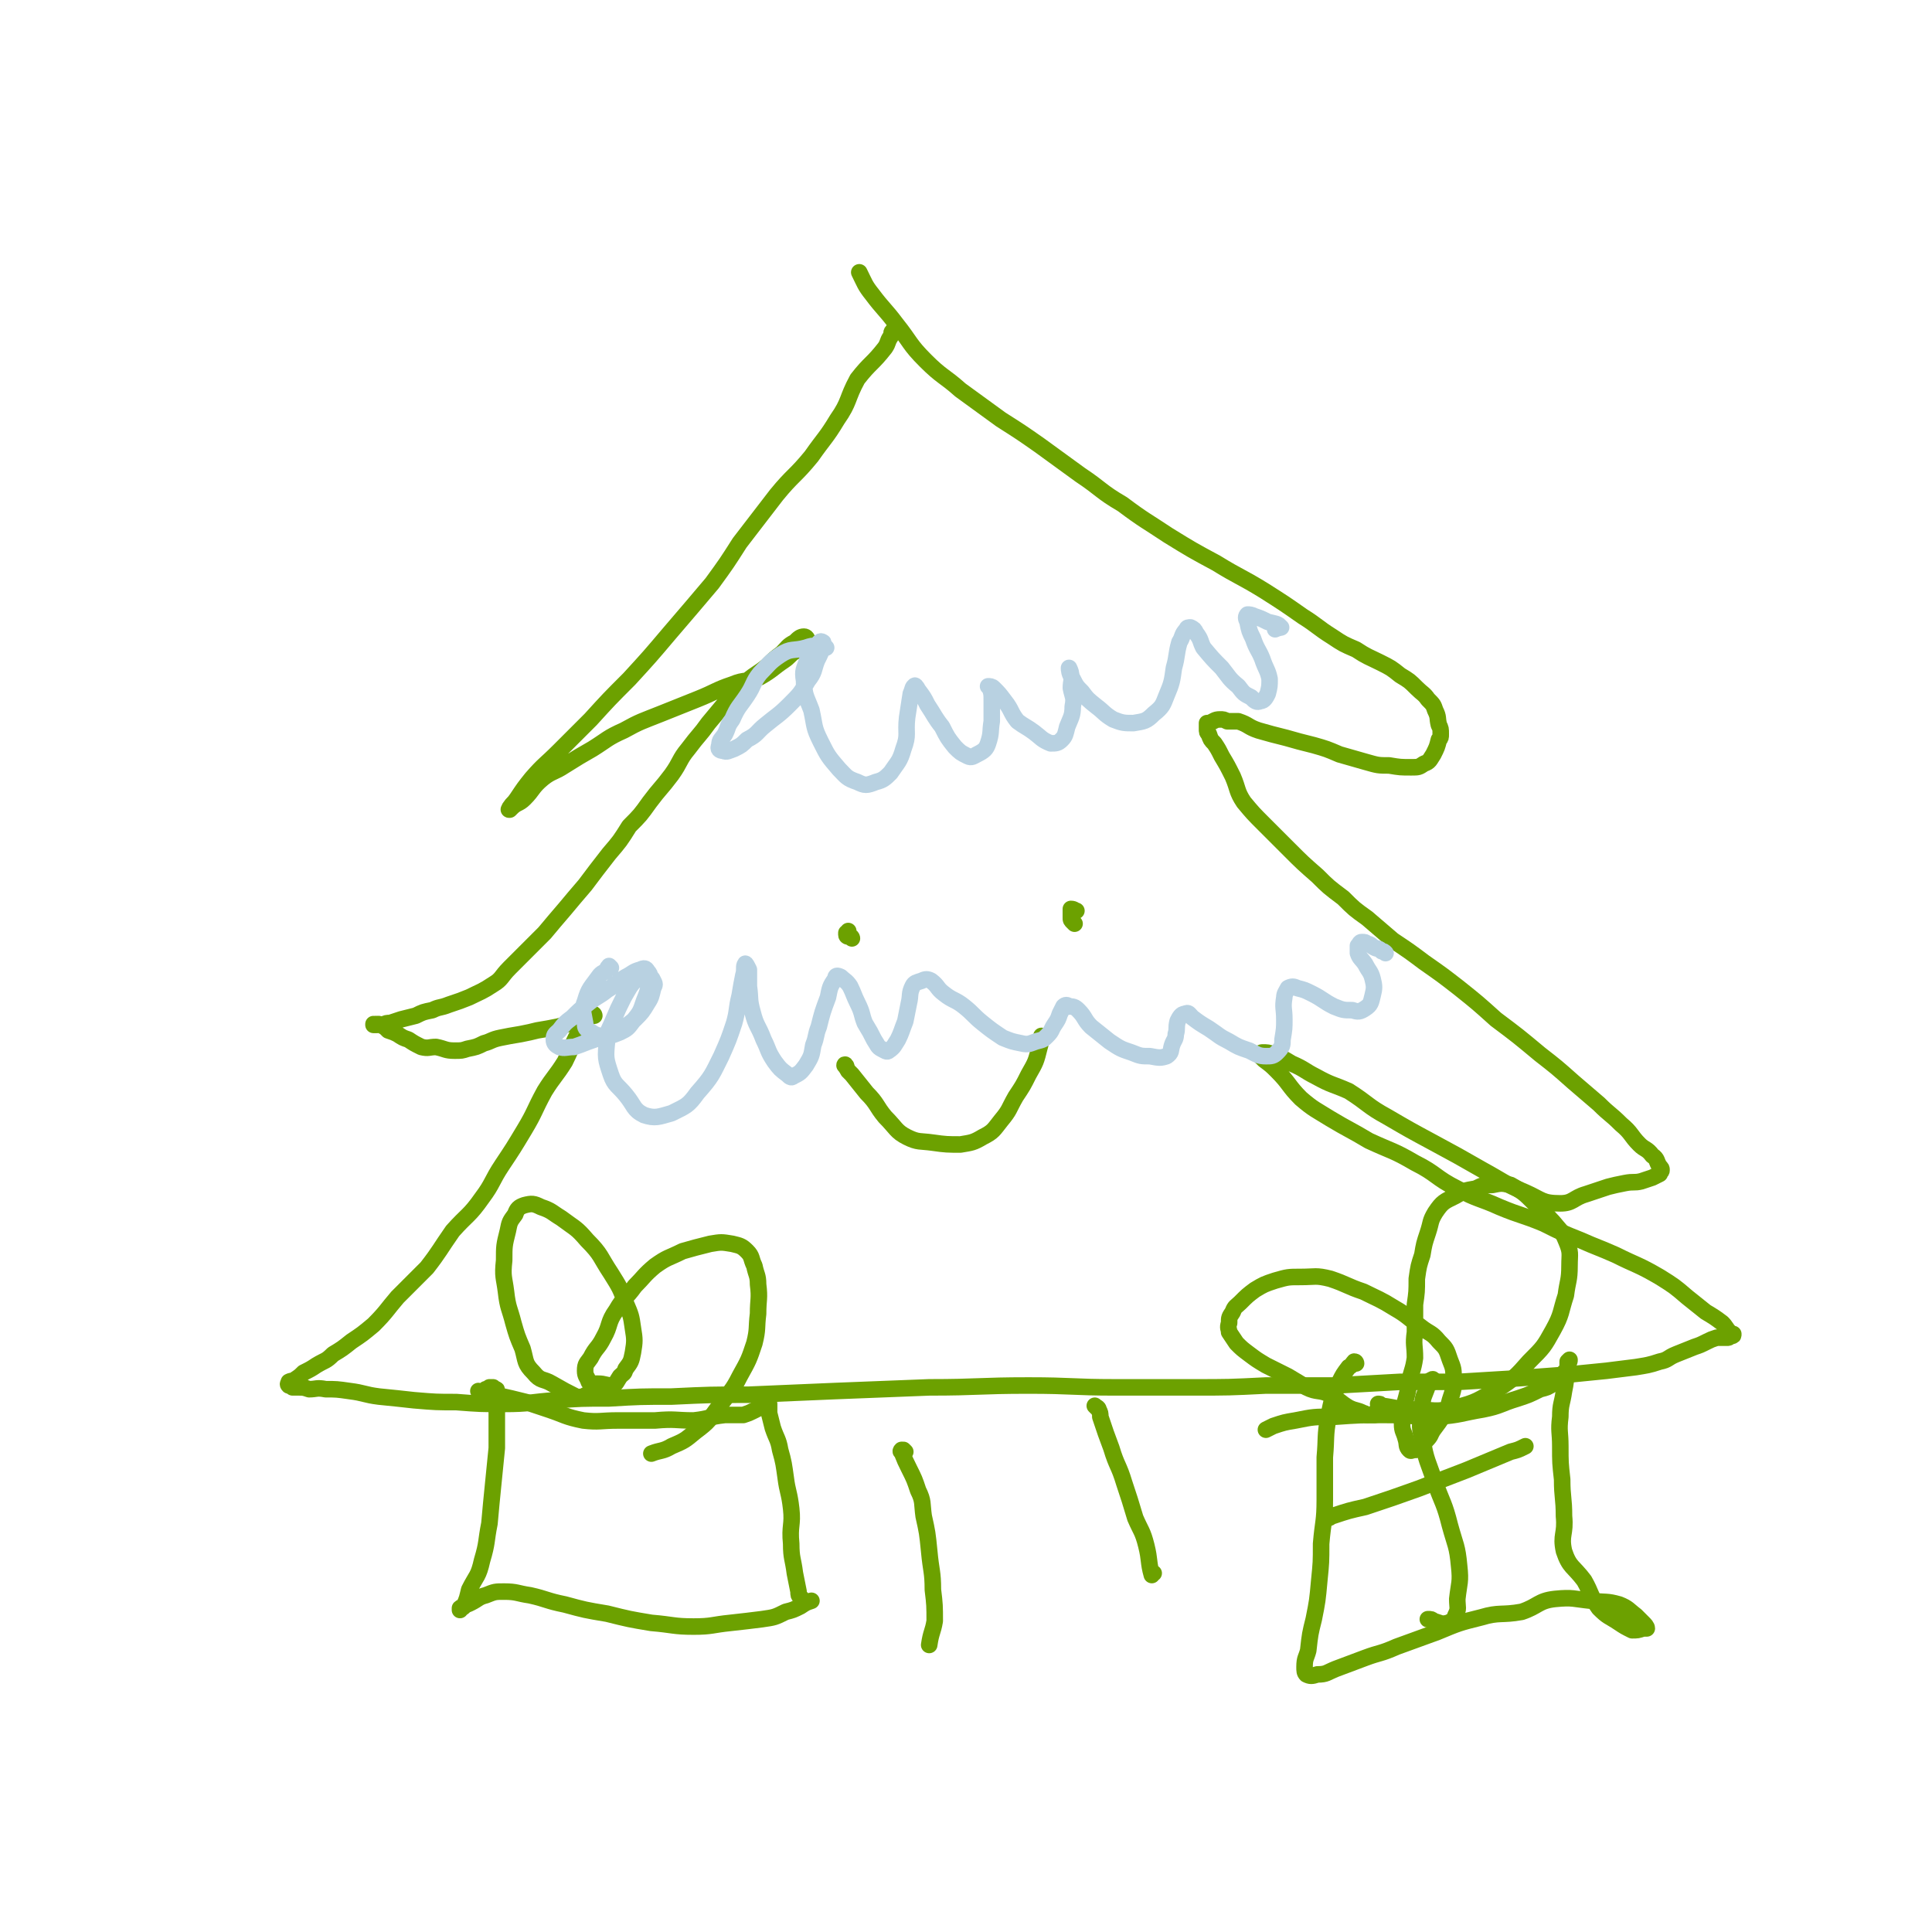 <svg viewBox='0 0 1050 1050' version='1.1' xmlns='http://www.w3.org/2000/svg' xmlns:xlink='http://www.w3.org/1999/xlink'><g fill='none' stroke='#6CA100' stroke-width='9' stroke-linecap='round' stroke-linejoin='round'><path d='M486,181c0,0 0,-1 -1,-1 -1,1 0,2 -1,3 -2,3 -1,3 -3,6 -7,9 -8,8 -15,17 -6,11 -4,12 -11,22 -6,10 -7,10 -14,20 -9,11 -10,10 -19,21 -10,13 -10,13 -20,26 -7,11 -7,11 -15,22 -11,13 -11,13 -23,27 -11,13 -11,13 -22,25 -11,11 -11,11 -21,22 -9,9 -9,9 -17,17 -8,8 -8,7 -15,15 -4,5 -4,5 -8,11 -2,3 -2,2 -4,5 0,1 -1,1 0,1 0,0 0,0 1,-1 3,-3 4,-2 7,-5 5,-5 4,-6 10,-11 5,-4 6,-3 12,-7 8,-5 8,-5 15,-9 8,-5 8,-6 17,-10 9,-5 10,-5 20,-9 10,-4 10,-4 20,-8 10,-4 10,-5 19,-8 7,-3 8,-1 15,-4 7,-4 7,-5 13,-9 3,-2 3,-3 6,-5 3,-1 4,0 6,-2 1,-1 2,-2 1,-3 0,-2 -1,-3 -2,-3 -2,0 -3,1 -5,3 -4,2 -4,3 -7,6 -4,3 -4,3 -8,7 -5,4 -6,4 -11,8 -5,5 -6,5 -11,11 -5,6 -5,6 -10,12 -5,7 -5,6 -11,14 -5,6 -4,7 -9,14 -6,8 -6,7 -12,15 -5,7 -5,7 -11,13 -5,8 -5,8 -11,15 -7,9 -7,9 -13,17 -6,7 -6,7 -11,13 -6,7 -6,7 -11,13 -5,5 -5,5 -9,9 -5,5 -5,5 -10,10 -5,5 -4,6 -9,9 -6,4 -7,4 -13,7 -5,2 -5,2 -11,4 -5,2 -5,1 -9,3 -5,1 -5,1 -9,3 -4,1 -4,1 -8,2 -3,1 -3,1 -6,2 -2,0 -2,0 -4,1 -2,0 -2,-1 -3,0 -1,0 -1,0 -1,0 -1,0 -1,0 -1,0 0,0 0,0 0,0 0,-1 0,0 0,0 1,0 1,-1 2,0 0,0 0,-1 1,0 2,0 2,1 3,1 1,1 1,1 2,2 3,1 3,1 5,2 3,2 3,2 6,3 3,2 3,2 7,4 4,1 4,0 8,0 5,1 5,2 10,2 4,0 4,0 7,-1 5,-1 5,-1 9,-3 4,-1 4,-2 9,-3 5,-1 5,-1 11,-2 5,-1 5,-1 9,-2 6,-1 6,-1 11,-2 4,-1 4,-1 8,-2 3,-1 3,-1 6,-2 2,0 2,-1 3,-1 2,-1 2,-1 3,-1 0,0 0,-1 -1,-1 0,0 0,0 0,0 -2,0 -2,0 -3,1 -2,2 -1,3 -2,6 -2,3 -2,3 -4,6 -3,6 -3,7 -6,13 -5,8 -6,8 -11,16 -6,11 -5,11 -11,21 -6,10 -6,10 -12,19 -6,9 -5,10 -11,18 -7,10 -8,9 -16,18 -7,10 -7,11 -14,20 -8,8 -8,8 -16,16 -6,7 -6,8 -13,15 -6,5 -6,5 -12,9 -5,4 -5,4 -10,7 -4,4 -4,3 -9,6 -3,2 -3,2 -7,4 -2,2 -2,2 -5,4 -1,1 -1,0 -3,1 0,1 -1,1 0,2 0,0 1,-1 1,0 1,0 0,0 1,1 1,0 2,0 3,0 3,0 3,0 6,1 4,0 4,-1 9,0 6,0 6,0 13,1 8,1 8,2 16,3 10,1 10,1 19,2 12,1 12,1 23,1 13,1 13,1 26,1 14,0 14,-1 28,-2 14,-1 14,-1 29,-1 17,-1 17,-1 34,-1 21,-1 21,-1 42,-1 23,-1 23,-1 47,-2 25,-1 25,-1 51,-2 27,0 27,-1 54,-1 24,0 24,1 47,1 21,0 21,0 42,0 20,0 20,0 40,-1 18,0 18,0 37,0 18,-1 18,-1 36,-2 16,0 16,0 32,0 16,-1 16,-1 33,-2 13,-1 13,-1 27,-2 10,-1 10,-1 20,-2 8,-1 8,-1 16,-2 6,-1 7,-1 13,-3 5,-1 4,-2 9,-4 5,-2 5,-2 10,-4 3,-1 3,-1 7,-3 2,-1 2,-1 5,-2 2,0 2,0 4,0 1,0 1,0 2,0 1,0 1,-1 2,-1 1,0 1,0 1,-1 -1,0 -1,0 -2,-1 -2,-2 -2,-3 -4,-5 -4,-3 -4,-3 -9,-6 -5,-4 -5,-4 -10,-8 -7,-6 -7,-6 -15,-11 -12,-7 -12,-6 -24,-12 -9,-4 -10,-4 -19,-8 -10,-4 -10,-4 -20,-9 -12,-5 -12,-4 -24,-9 -11,-5 -12,-4 -23,-10 -12,-6 -11,-8 -23,-14 -12,-7 -12,-6 -25,-12 -10,-6 -11,-6 -21,-12 -8,-5 -9,-5 -16,-11 -7,-7 -6,-8 -13,-15 -3,-3 -3,-3 -7,-6 -1,-1 -1,-1 -2,-2 0,-1 0,-2 1,-2 3,0 3,0 6,1 5,2 5,2 10,5 7,3 7,4 13,7 9,5 9,4 18,8 11,7 10,8 21,14 12,7 12,7 25,14 13,7 13,7 27,15 11,6 11,7 23,12 9,4 9,6 19,6 7,0 7,-3 14,-5 6,-2 6,-2 12,-4 4,-1 4,-1 9,-2 5,-1 5,0 9,-1 3,-1 3,-1 6,-2 2,-1 2,-1 4,-2 0,-1 1,-1 1,-2 0,-1 0,-1 -1,-2 -2,-3 -1,-4 -4,-6 -3,-4 -4,-3 -7,-6 -5,-5 -4,-6 -10,-11 -6,-6 -6,-5 -12,-11 -7,-6 -7,-6 -14,-12 -9,-8 -9,-8 -18,-15 -12,-10 -12,-10 -24,-19 -10,-9 -10,-9 -20,-17 -9,-7 -9,-7 -19,-14 -8,-6 -8,-6 -17,-12 -7,-6 -7,-6 -14,-12 -7,-5 -7,-5 -13,-11 -8,-6 -8,-6 -14,-12 -8,-7 -8,-7 -15,-14 -7,-7 -7,-7 -14,-14 -6,-6 -6,-6 -11,-12 -4,-6 -3,-7 -6,-14 -3,-6 -3,-6 -6,-11 -2,-4 -2,-4 -4,-7 -2,-2 -2,-2 -3,-5 -1,-1 -1,-1 -1,-3 0,-1 0,-2 0,-3 0,0 1,0 1,0 3,-1 3,-2 6,-2 2,0 2,0 4,1 3,0 3,0 6,0 6,2 5,3 11,5 7,2 7,2 15,4 7,2 7,2 15,4 7,2 7,2 14,5 7,2 7,2 14,4 7,2 7,2 13,2 6,1 6,1 12,1 4,0 4,0 7,-2 3,-1 3,-2 5,-5 2,-4 2,-4 3,-8 1,-1 1,-1 1,-3 0,-3 0,-3 -1,-5 -1,-4 0,-4 -2,-8 -1,-3 -1,-3 -4,-6 -2,-3 -3,-3 -6,-6 -4,-4 -4,-4 -9,-7 -5,-4 -5,-4 -11,-7 -6,-3 -7,-3 -13,-7 -7,-3 -7,-3 -13,-7 -8,-5 -8,-6 -16,-11 -10,-7 -10,-7 -21,-14 -13,-8 -13,-7 -26,-15 -13,-7 -13,-7 -26,-15 -12,-8 -13,-8 -25,-17 -12,-7 -11,-8 -23,-16 -11,-8 -11,-8 -22,-16 -10,-7 -10,-7 -21,-14 -11,-8 -11,-8 -22,-16 -9,-8 -10,-7 -19,-16 -9,-9 -8,-10 -16,-20 -6,-8 -7,-8 -13,-16 -4,-5 -4,-6 -7,-12 '/><path d='M460,580c0,-1 -1,-2 -1,-1 0,0 1,1 2,3 1,1 1,1 2,2 4,5 4,5 8,10 6,6 5,7 10,13 6,6 6,8 12,11 6,3 7,2 14,3 7,1 8,1 15,1 6,-1 7,-1 12,-4 6,-3 6,-4 10,-9 5,-6 4,-6 8,-13 4,-6 4,-6 7,-12 4,-7 4,-7 6,-15 1,-3 0,-3 1,-6 '/><path d='M463,510c0,0 0,-1 -1,-1 0,0 -1,0 -1,0 0,0 -1,0 -1,-1 0,0 0,0 0,-1 1,0 1,-1 1,-1 0,0 0,1 0,2 '/><path d='M584,502c-1,-1 -1,-1 -1,-1 -1,-1 -1,-1 -1,-2 0,-1 0,-1 0,-3 0,0 0,-1 0,-1 0,-1 0,-1 0,-1 2,0 2,1 3,1 '/><path d='M492,789c0,0 0,0 -1,-1 0,0 0,0 -1,0 0,0 0,0 0,0 -1,1 0,1 0,1 2,5 2,5 4,9 3,6 3,6 5,12 3,6 2,7 3,14 2,9 2,9 3,19 1,11 2,11 2,21 1,8 1,9 1,17 -1,6 -2,6 -3,13 '/><path d='M596,765c0,0 -1,-1 -1,-1 1,1 2,1 2,2 1,2 1,2 1,4 3,9 3,9 6,17 3,10 4,9 7,19 3,9 3,9 6,19 3,7 4,7 6,15 2,8 1,9 3,16 0,0 0,-1 1,-1 '/><path d='M437,870c-1,-1 -1,-1 -1,-1 -1,-1 -1,-1 -1,-1 -1,-1 -1,-1 -1,-3 -1,-5 -1,-5 -2,-10 -1,-8 -2,-8 -2,-16 -1,-10 1,-10 0,-19 -1,-9 -2,-9 -3,-17 -1,-7 -1,-8 -3,-15 -1,-6 -2,-6 -4,-12 -1,-4 -1,-4 -2,-8 0,-2 0,-2 0,-5 0,-1 -1,0 -1,-1 0,0 0,0 0,0 -1,0 -1,0 -1,0 0,2 2,2 1,3 -1,1 -2,0 -4,0 -2,1 -2,1 -4,2 -2,1 -2,1 -5,2 -5,0 -5,0 -10,0 -9,1 -8,2 -17,3 -10,0 -10,-1 -21,0 -10,0 -10,0 -20,0 -10,0 -10,1 -19,0 -10,-2 -10,-3 -19,-6 -6,-2 -6,-2 -12,-4 -8,-2 -8,-2 -17,-4 -2,-1 -2,0 -5,-1 -2,0 -3,-1 -4,-1 0,0 1,1 1,1 1,0 2,0 2,-1 1,0 0,0 1,-1 1,0 1,0 2,-1 1,0 1,0 2,0 0,0 0,0 1,1 1,0 1,0 1,1 1,2 0,2 0,3 0,3 0,3 0,5 0,4 0,4 0,9 0,7 0,7 0,14 -1,10 -1,10 -2,20 -1,10 -1,10 -2,21 -2,10 -1,10 -4,20 -2,9 -3,8 -7,16 -1,4 -1,5 -3,9 0,1 -1,0 -2,1 0,0 0,1 0,1 0,0 0,-1 1,-1 0,-1 1,-1 2,-2 1,0 1,0 3,-1 4,-2 4,-3 8,-4 5,-2 5,-2 10,-2 7,0 7,1 14,2 9,2 9,3 19,5 11,3 11,3 23,5 12,3 12,3 24,5 12,1 12,2 23,2 10,0 10,-1 20,-2 9,-1 9,-1 17,-2 7,-1 7,-1 13,-4 4,-1 4,-1 8,-3 3,-2 3,-2 6,-3 '/><path d='M320,759c0,0 -1,0 -1,-1 -1,0 -1,1 -2,1 -2,0 -2,1 -4,0 -6,-3 -6,-3 -13,-7 -5,-3 -6,-1 -10,-6 -5,-5 -4,-6 -6,-13 -3,-7 -3,-7 -5,-14 -2,-8 -3,-8 -4,-17 -1,-8 -2,-8 -1,-17 0,-8 0,-8 2,-16 1,-5 1,-5 4,-9 1,-3 2,-4 5,-5 4,-1 5,-1 9,1 6,2 6,3 11,6 8,6 8,5 14,12 8,8 7,9 13,18 5,8 5,8 8,16 3,7 3,7 4,14 1,6 1,7 0,13 -1,5 -1,5 -4,9 -1,3 -1,2 -3,4 -2,3 -2,4 -4,5 -4,0 -4,-1 -8,-1 -3,0 -3,0 -5,-1 0,0 0,0 0,0 -1,-3 -2,-3 -2,-6 0,-4 1,-4 3,-7 3,-6 4,-5 7,-11 4,-7 2,-8 7,-15 4,-7 5,-6 10,-13 5,-5 5,-6 11,-11 7,-5 7,-4 15,-8 7,-2 7,-2 15,-4 6,-1 6,-1 12,0 4,1 5,1 8,4 3,3 2,4 4,8 1,5 2,5 2,10 1,8 0,8 0,16 -1,8 0,8 -2,16 -3,9 -3,9 -8,18 -4,8 -5,8 -11,16 -6,8 -5,8 -13,14 -6,5 -6,5 -13,8 -5,3 -6,2 -11,4 '/><path d='M737,741c0,0 0,-1 -1,-1 -1,1 -1,2 -3,3 -3,4 -3,4 -5,8 -4,9 -4,9 -6,19 -2,11 -1,11 -2,22 0,12 0,12 0,23 0,12 -1,12 -2,24 0,10 0,10 -1,20 -1,11 -1,11 -3,21 -2,8 -2,8 -3,17 -1,4 -2,4 -2,9 0,2 0,3 1,4 2,1 3,1 6,0 5,0 5,-1 10,-3 8,-3 8,-3 16,-6 8,-3 8,-2 17,-6 11,-4 11,-4 22,-8 12,-5 12,-5 24,-8 10,-3 11,-1 22,-3 9,-3 9,-6 18,-7 10,-1 10,0 20,1 8,1 8,0 15,2 5,2 5,3 9,6 2,2 2,2 4,4 1,1 2,2 2,3 0,0 -1,0 -2,0 -3,1 -3,1 -6,1 -4,-2 -4,-2 -7,-4 -6,-4 -6,-3 -11,-8 -5,-7 -4,-8 -8,-15 -6,-8 -8,-7 -11,-16 -2,-9 1,-9 0,-19 0,-10 -1,-10 -1,-20 -1,-9 -1,-9 -1,-18 0,-8 -1,-8 0,-16 0,-7 1,-7 2,-14 1,-5 1,-5 1,-10 1,-2 1,-2 1,-5 1,-1 1,-1 1,-2 0,0 0,0 0,0 0,0 0,0 -1,1 0,1 0,1 0,3 0,1 0,1 -1,2 -1,1 -1,1 -2,2 -1,1 -1,1 -2,2 -2,1 -2,2 -3,3 -3,2 -3,2 -7,3 -6,3 -6,3 -12,5 -10,3 -9,4 -19,6 -12,2 -12,3 -25,4 -14,0 -14,-1 -28,-1 -14,0 -14,0 -28,1 -11,0 -11,0 -21,2 -6,1 -6,1 -12,3 -2,1 -2,1 -4,2 '/><path d='M749,768c0,0 0,-1 -1,-1 0,0 0,1 -1,2 -1,0 -1,0 -2,0 -1,0 -1,0 -2,0 -1,0 -1,-1 -2,-1 -4,-2 -4,-1 -8,-3 -5,-3 -5,-4 -10,-7 -6,-3 -7,-1 -13,-4 -5,-3 -5,-3 -10,-6 -6,-3 -6,-3 -12,-6 -5,-3 -5,-3 -9,-6 -4,-3 -4,-3 -7,-6 -2,-3 -2,-3 -4,-6 0,-2 -1,-2 0,-5 0,-3 0,-3 2,-6 1,-3 2,-3 4,-5 4,-4 4,-4 8,-7 5,-3 5,-3 11,-5 7,-2 7,-2 14,-2 8,0 8,-1 16,1 9,3 9,4 18,7 8,4 9,4 17,9 7,4 7,5 14,10 5,4 6,3 10,8 4,4 4,4 6,10 2,5 2,5 2,11 0,5 0,5 -2,11 -1,4 -1,4 -4,9 -2,3 -2,3 -5,7 -2,3 -1,3 -4,6 -2,3 -2,3 -4,4 -1,1 -1,1 -2,1 -2,0 -2,1 -3,0 -2,-2 -1,-3 -2,-6 -1,-4 -2,-4 -2,-8 0,-5 1,-5 1,-10 2,-7 2,-7 3,-13 1,-6 2,-6 3,-13 0,-7 -1,-7 0,-14 0,-7 0,-7 0,-15 1,-7 1,-7 1,-14 1,-7 1,-7 3,-13 1,-6 1,-6 3,-12 2,-6 1,-6 4,-11 4,-6 5,-6 11,-9 5,-3 5,-3 11,-4 4,-2 4,-2 9,-2 5,-1 5,-1 10,0 7,4 7,4 13,10 6,4 5,5 10,10 4,5 5,5 7,10 3,7 2,7 2,14 0,8 -1,8 -2,16 -3,9 -2,10 -7,19 -5,9 -5,9 -13,17 -7,8 -8,9 -17,15 -11,6 -11,7 -23,10 -11,3 -12,1 -23,1 -9,0 -9,-1 -17,-2 -1,-1 -1,-1 -2,-1 '/><path d='M779,751c0,-1 0,-2 -1,-1 -1,0 -1,1 -2,3 -2,6 -3,6 -3,12 -1,9 -2,9 0,17 2,12 3,12 7,24 4,11 5,11 8,23 3,11 4,11 5,22 1,9 0,9 -1,18 0,5 1,5 -1,9 -1,3 -2,3 -4,4 -4,1 -4,0 -8,-1 -1,-1 -1,-1 -3,-1 '/><path d='M723,824c0,0 0,-1 -1,-1 0,0 0,1 0,2 1,0 1,-1 2,-1 9,-3 9,-3 18,-5 15,-5 15,-5 29,-10 13,-5 13,-5 26,-10 12,-5 12,-5 24,-10 4,-1 4,-1 8,-3 '/></g>
<g fill='none' stroke='#B8D1E1' stroke-width='9' stroke-linecap='round' stroke-linejoin='round'><path d='M449,352c0,0 0,0 -1,-1 -1,0 -1,-1 -2,-1 -1,0 -1,0 -2,1 -3,0 -3,0 -6,1 -7,2 -8,0 -14,4 -6,4 -6,5 -11,10 -4,5 -3,6 -7,12 -4,6 -5,6 -8,13 -3,4 -2,4 -4,8 -2,3 -3,3 -3,6 -1,2 0,3 2,3 2,1 3,0 6,-1 4,-2 4,-2 7,-5 6,-3 5,-4 10,-8 6,-5 7,-5 13,-11 6,-6 6,-6 10,-13 4,-5 3,-6 5,-11 2,-4 2,-4 3,-7 0,-2 1,-3 0,-3 -1,-1 -2,0 -3,2 -3,3 -3,3 -5,7 -2,6 -3,6 -2,12 0,8 1,8 4,16 2,9 1,9 5,17 4,8 4,8 10,15 4,4 4,5 10,7 4,2 5,2 10,0 4,-1 5,-2 8,-5 4,-6 5,-6 7,-13 3,-8 1,-8 2,-17 1,-6 1,-7 2,-13 1,-2 1,-4 2,-4 0,-1 1,0 2,2 3,4 3,4 5,8 4,6 4,7 8,12 3,6 3,6 7,11 3,3 3,3 7,5 2,1 3,0 5,-1 4,-2 5,-3 6,-6 2,-6 1,-6 2,-12 0,-6 0,-6 0,-11 0,-4 0,-4 -1,-7 0,-1 -1,-1 -1,-1 1,0 2,0 3,1 3,3 3,3 6,7 4,5 3,6 7,11 4,3 5,3 9,6 4,3 4,4 9,6 3,0 4,0 6,-2 2,-2 2,-3 3,-7 2,-5 3,-6 3,-11 1,-5 0,-5 -1,-10 0,-4 1,-4 0,-8 0,-1 -1,-3 -1,-3 0,1 0,3 2,6 2,4 2,4 5,7 3,4 3,4 8,8 4,3 4,4 9,7 5,2 6,2 11,2 6,-1 7,-1 11,-5 5,-4 5,-5 7,-10 3,-7 3,-8 4,-15 2,-7 1,-7 3,-14 2,-3 1,-4 4,-7 0,-1 1,-1 2,-1 2,1 2,1 3,3 3,4 2,4 4,8 5,6 5,6 10,11 4,5 4,6 9,10 3,4 3,4 7,6 2,2 3,3 5,2 2,0 3,-2 4,-4 1,-4 1,-4 1,-8 -1,-5 -2,-5 -4,-11 -2,-5 -3,-5 -5,-11 -2,-4 -2,-4 -3,-9 -1,-2 -1,-3 0,-4 1,0 2,0 4,1 3,1 3,1 7,3 4,1 6,1 7,3 1,0 -1,0 -3,1 '/><path d='M332,526c0,0 -1,-1 -1,-1 -1,1 -1,2 -2,3 -2,1 -2,1 -3,2 -5,7 -6,7 -8,14 -2,5 -1,6 0,12 0,2 0,3 2,4 3,2 4,3 8,3 4,0 4,0 9,-2 4,-2 4,-2 7,-6 4,-5 4,-5 6,-11 2,-5 2,-5 3,-10 0,-3 1,-4 -1,-6 -1,-2 -2,-2 -4,-1 -4,1 -4,2 -8,4 -5,3 -5,4 -10,7 -5,4 -5,3 -10,7 -5,4 -5,4 -9,8 -4,3 -4,3 -7,7 -2,2 -3,2 -3,5 0,2 1,3 3,4 3,1 4,0 8,0 6,-2 5,-2 11,-4 6,-2 6,-1 12,-4 5,-3 5,-3 10,-7 4,-4 4,-4 7,-9 2,-3 2,-4 3,-8 1,-2 1,-2 0,-4 -1,-2 -1,-2 -3,-3 -3,0 -4,0 -6,2 -4,4 -4,5 -7,10 -3,6 -3,6 -6,13 -2,5 -3,5 -3,10 -1,10 -1,10 2,19 2,6 4,6 8,11 5,6 4,8 10,11 6,2 8,1 15,-1 8,-4 9,-4 14,-11 8,-9 8,-10 13,-20 4,-9 4,-9 7,-18 2,-7 1,-7 3,-15 1,-6 1,-6 2,-11 1,-3 0,-5 1,-6 0,-1 1,1 2,3 0,4 0,4 0,9 1,7 0,7 2,14 2,8 3,7 6,15 3,6 2,6 6,12 3,4 3,4 7,7 1,1 2,2 3,1 4,-2 4,-2 7,-6 3,-5 3,-5 4,-11 2,-5 1,-5 3,-10 2,-8 2,-8 5,-16 1,-5 1,-6 4,-10 0,-2 1,-2 3,-1 2,2 3,2 5,5 2,4 2,5 4,9 3,6 2,6 4,11 3,5 3,5 5,9 2,3 2,4 4,5 2,1 3,2 4,1 3,-2 3,-3 5,-6 2,-4 2,-5 4,-10 1,-5 1,-5 2,-10 1,-4 0,-5 2,-9 1,-2 2,-2 5,-3 2,-1 3,-1 5,0 4,3 3,4 7,7 5,4 6,3 11,7 5,4 5,5 10,9 5,4 5,4 11,8 5,2 5,2 10,3 4,1 5,0 8,-1 4,-1 4,-1 6,-3 3,-3 2,-3 4,-6 2,-3 2,-3 3,-6 1,-2 1,-2 2,-4 1,-1 2,-1 3,0 2,0 3,0 5,2 4,4 3,5 7,9 5,4 5,4 10,8 6,4 6,4 12,6 5,2 5,2 10,2 5,1 6,1 9,0 3,-2 2,-3 3,-6 1,-3 2,-3 2,-6 1,-3 0,-3 1,-7 1,-2 2,-4 4,-4 2,-1 2,0 4,2 4,3 4,3 9,6 6,4 5,4 11,7 5,3 5,3 11,5 4,2 5,3 9,3 3,0 4,0 6,-2 3,-3 3,-4 3,-7 1,-6 1,-6 1,-11 0,-6 -1,-6 0,-12 0,-2 1,-3 2,-5 2,-1 3,-1 5,0 4,1 4,1 8,3 6,3 6,4 12,7 5,2 5,2 10,2 3,1 4,1 7,-1 3,-2 3,-3 4,-7 1,-4 1,-5 0,-9 -1,-4 -2,-4 -4,-8 -2,-3 -3,-3 -4,-6 0,-2 0,-2 0,-4 1,-1 1,-2 2,-2 2,0 2,0 3,1 2,0 2,1 4,2 2,1 2,0 4,2 1,0 1,0 2,1 '/></g>
</svg>